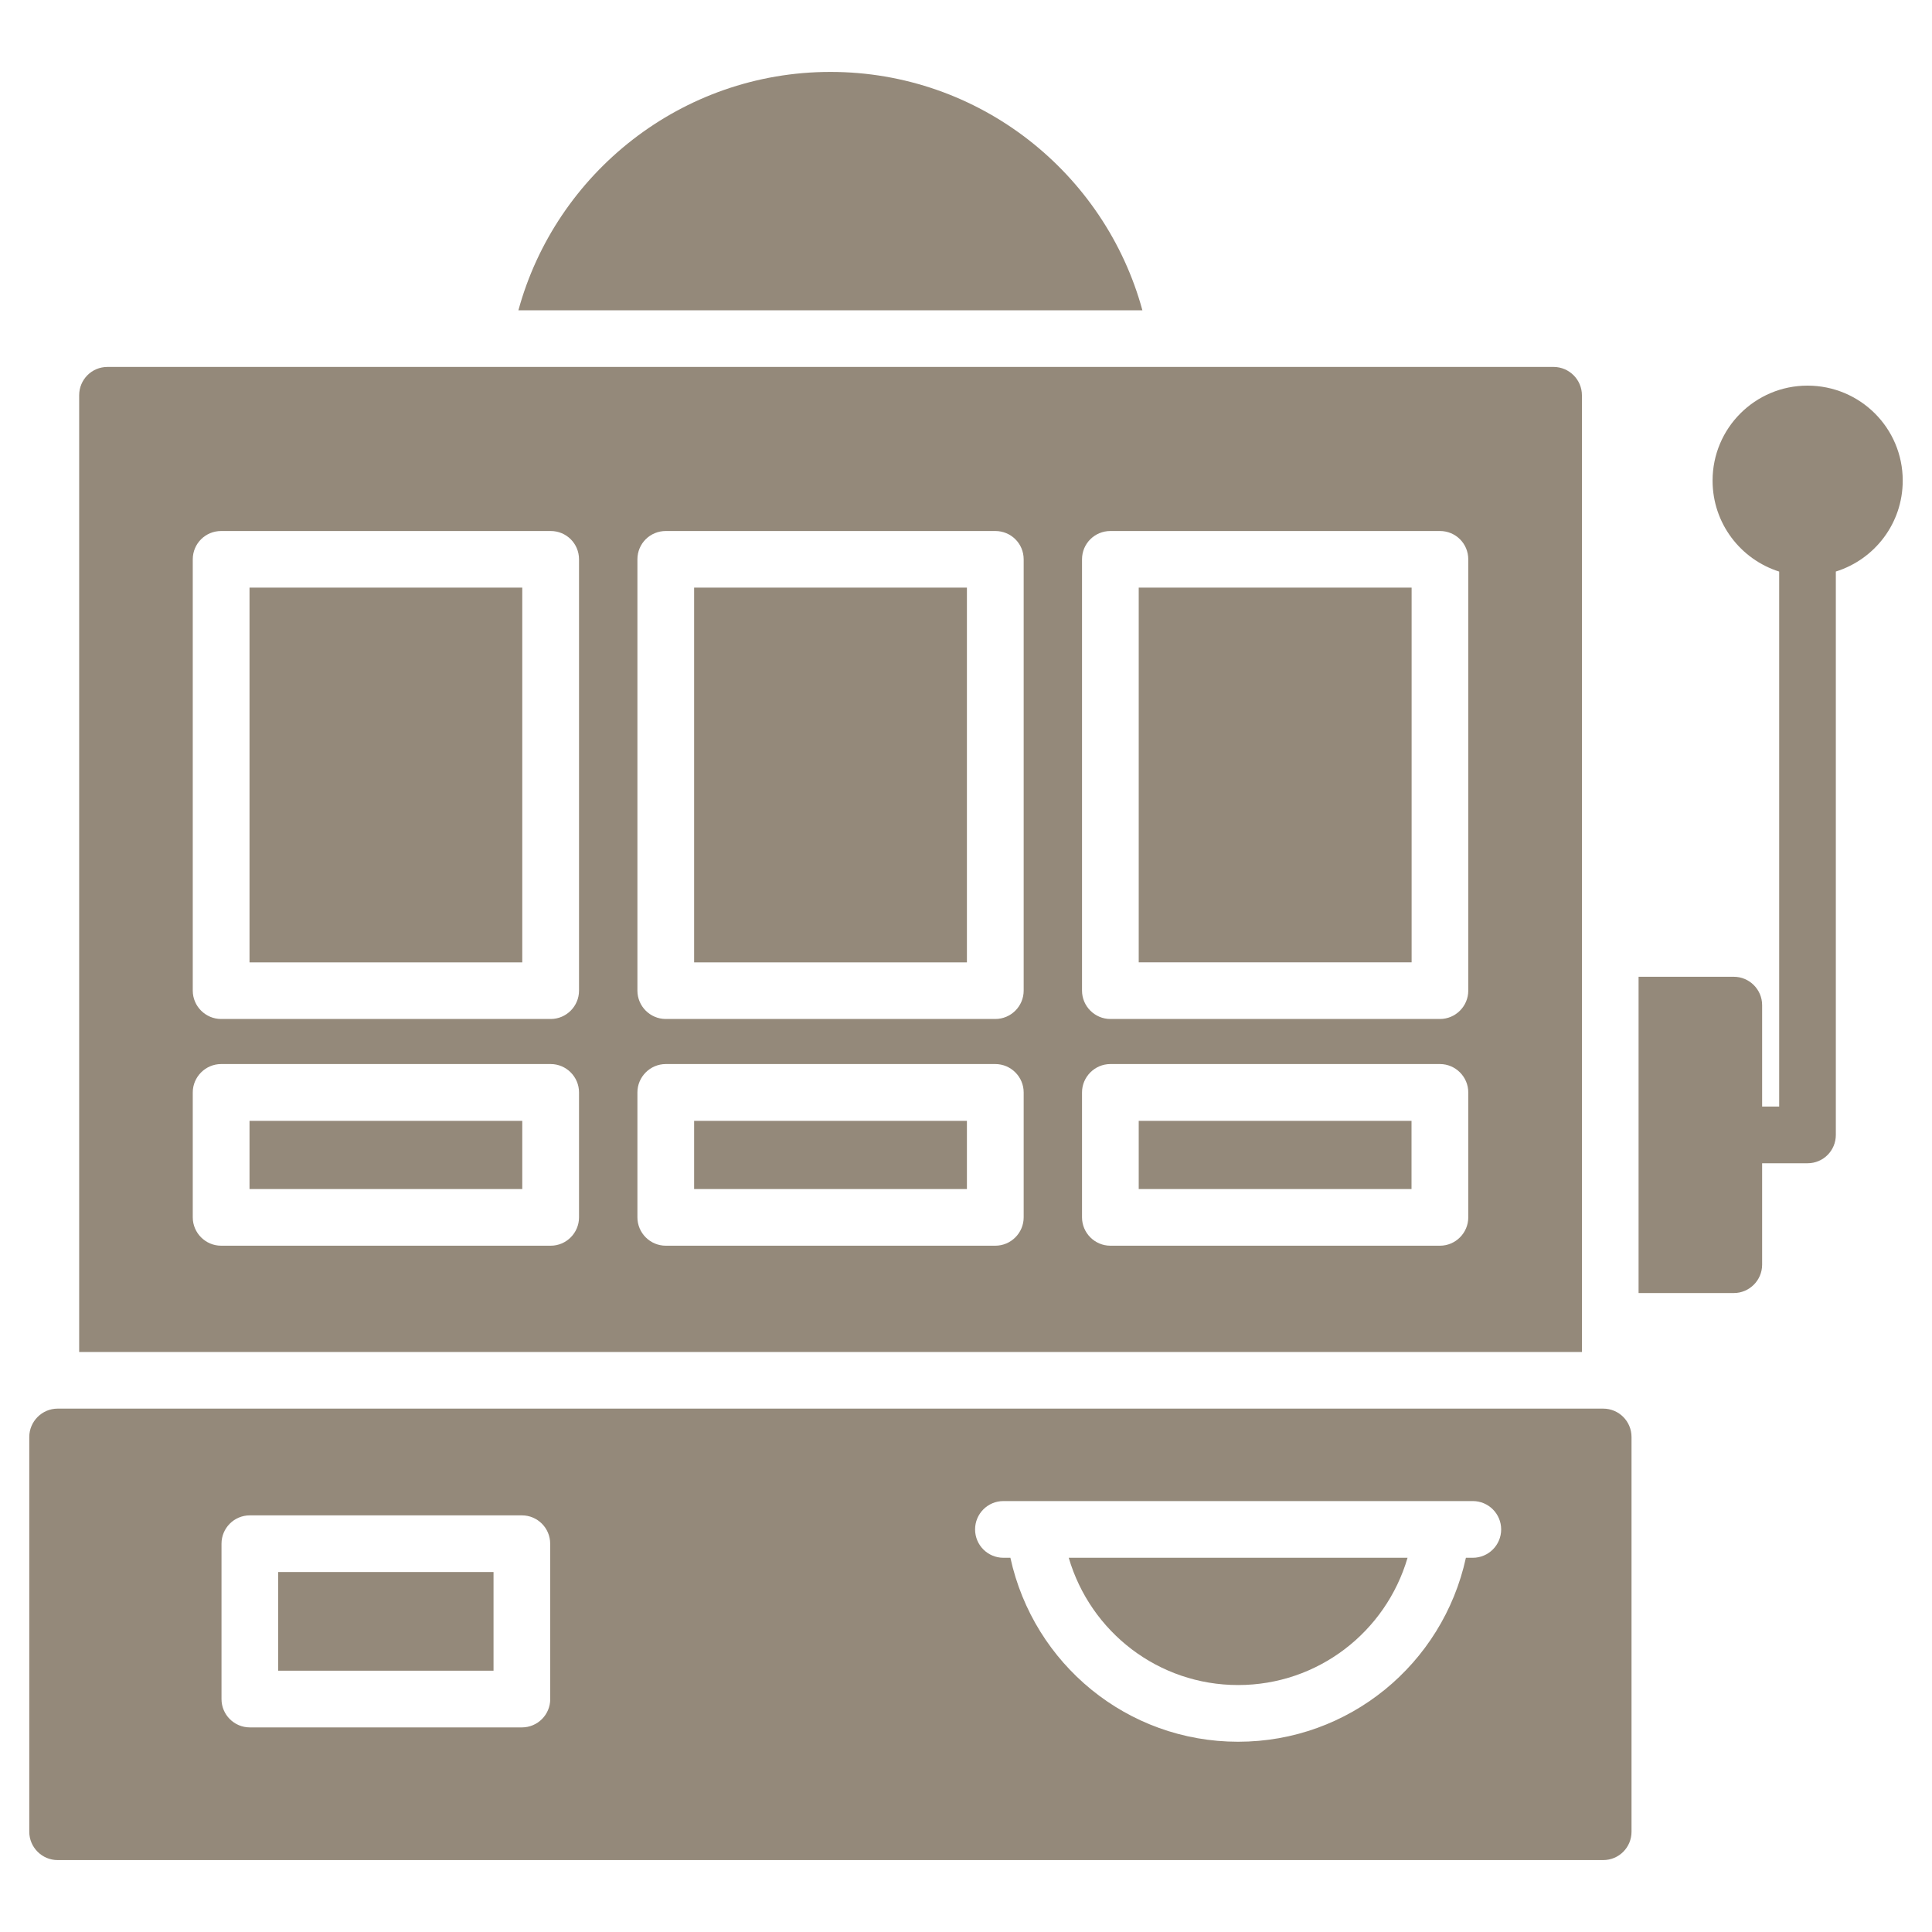 <svg width="40" height="40" viewBox="0 0 40 40" fill="none" xmlns="http://www.w3.org/2000/svg">
<path d="M14.371 23.206H20.019V24.618H14.371V23.206Z" fill="#94897A"/>
<path d="M5.166 12.166H10.813V19.925H5.166V12.166Z" fill="#94897A"/>
<path d="M5.166 23.206H10.813V24.618H5.166V23.206Z" fill="#94897A"/>
<path d="M14.371 12.166H20.019V19.925H14.371V12.166Z" fill="#94897A"/>
<path d="M29.224 12.166H23.576V12.167V19.924L29.224 19.924L29.226 19.924V12.167H29.224V12.166Z" fill="#94897A"/>
<path d="M32.752 8.184C32.752 7.861 32.488 7.597 32.165 7.597H2.225C1.897 7.597 1.639 7.861 1.639 8.184V27.991H32.752V8.184ZM11.988 25.204C11.988 25.527 11.724 25.791 11.402 25.791H4.578C4.256 25.791 3.991 25.527 3.991 25.204V22.617C3.991 22.295 4.256 22.03 4.578 22.03H11.402C11.724 22.03 11.988 22.295 11.988 22.617V25.204ZM11.988 20.51C11.988 20.833 11.724 21.097 11.402 21.097H4.578C4.256 21.097 3.991 20.833 3.991 20.51V11.581C3.991 11.252 4.256 10.994 4.578 10.994H11.402C11.724 10.994 11.988 11.252 11.988 11.581V20.51ZM21.194 25.204C21.194 25.527 20.93 25.791 20.607 25.791H13.784C13.461 25.791 13.197 25.527 13.197 25.204V22.617C13.197 22.295 13.461 22.03 13.784 22.03H20.607C20.93 22.03 21.194 22.295 21.194 22.617V25.204ZM21.194 20.51C21.194 20.833 20.93 21.097 20.607 21.097H13.784C13.461 21.097 13.197 20.833 13.197 20.51V11.581C13.197 11.252 13.461 10.994 13.784 10.994H20.607C20.93 10.994 21.194 11.252 21.194 11.581V20.51ZM30.399 25.204C30.399 25.527 30.135 25.791 29.813 25.791H22.989C22.667 25.791 22.402 25.527 22.402 25.204V22.617C22.402 22.295 22.667 22.03 22.989 22.03H29.813C30.135 22.03 30.399 22.295 30.399 22.617V25.204ZM30.399 20.51C30.399 20.833 30.135 21.097 29.813 21.097H22.989C22.667 21.097 22.402 20.833 22.402 20.51V11.581C22.402 11.252 22.667 10.994 22.989 10.994H29.813C30.135 10.994 30.399 11.252 30.399 11.581V20.51Z" fill="#94897A"/>
<path d="M23.576 23.206H29.224V24.618H23.576V23.206Z" fill="#94897A"/>
<path d="M37.422 7.984C36.337 7.984 35.457 8.864 35.457 9.95C35.457 10.836 36.037 11.581 36.836 11.834V22.91H36.483V20.81C36.483 20.487 36.219 20.223 35.897 20.223H33.925V26.771H35.897C36.219 26.771 36.483 26.507 36.483 26.184V24.084H37.422C37.751 24.084 38.009 23.82 38.009 23.497V11.833C38.813 11.581 39.394 10.836 39.394 9.95C39.394 8.864 38.514 7.984 37.422 7.984Z" fill="#94897A"/>
<path d="M25.634 34.887C27.282 34.887 28.691 33.792 29.142 32.252H22.127C22.578 33.792 23.986 34.887 25.634 34.887Z" fill="#94897A"/>
<path d="M5.759 32.547H10.218V34.59H5.759V32.547Z" fill="#94897A"/>
<path d="M33.192 29.164H1.193C0.87 29.164 0.606 29.429 0.606 29.752V37.924C0.606 38.247 0.87 38.511 1.193 38.511H33.192C33.52 38.511 33.779 38.247 33.779 37.924V29.752C33.779 29.429 33.52 29.164 33.192 29.164ZM11.392 35.177C11.392 35.501 11.13 35.764 10.805 35.764H5.173C4.848 35.764 4.586 35.501 4.586 35.177V31.961C4.586 31.637 4.848 31.374 5.173 31.374H10.805C11.129 31.374 11.391 31.637 11.391 31.961V35.177H11.392ZM30.493 32.252H30.35C29.868 34.456 27.927 36.061 25.634 36.061C23.34 36.061 21.401 34.456 20.919 32.252H20.774C20.45 32.252 20.188 31.989 20.188 31.665C20.188 31.341 20.45 31.078 20.774 31.078H30.493C30.817 31.078 31.08 31.341 31.08 31.665C31.08 31.989 30.817 32.252 30.493 32.252Z" fill="#94897A"/>
<path d="M17.193 1.489C14.113 1.489 11.508 3.584 10.733 6.424H23.652C22.878 3.584 20.279 1.489 17.193 1.489Z" fill="#94897A"/>
</svg>
